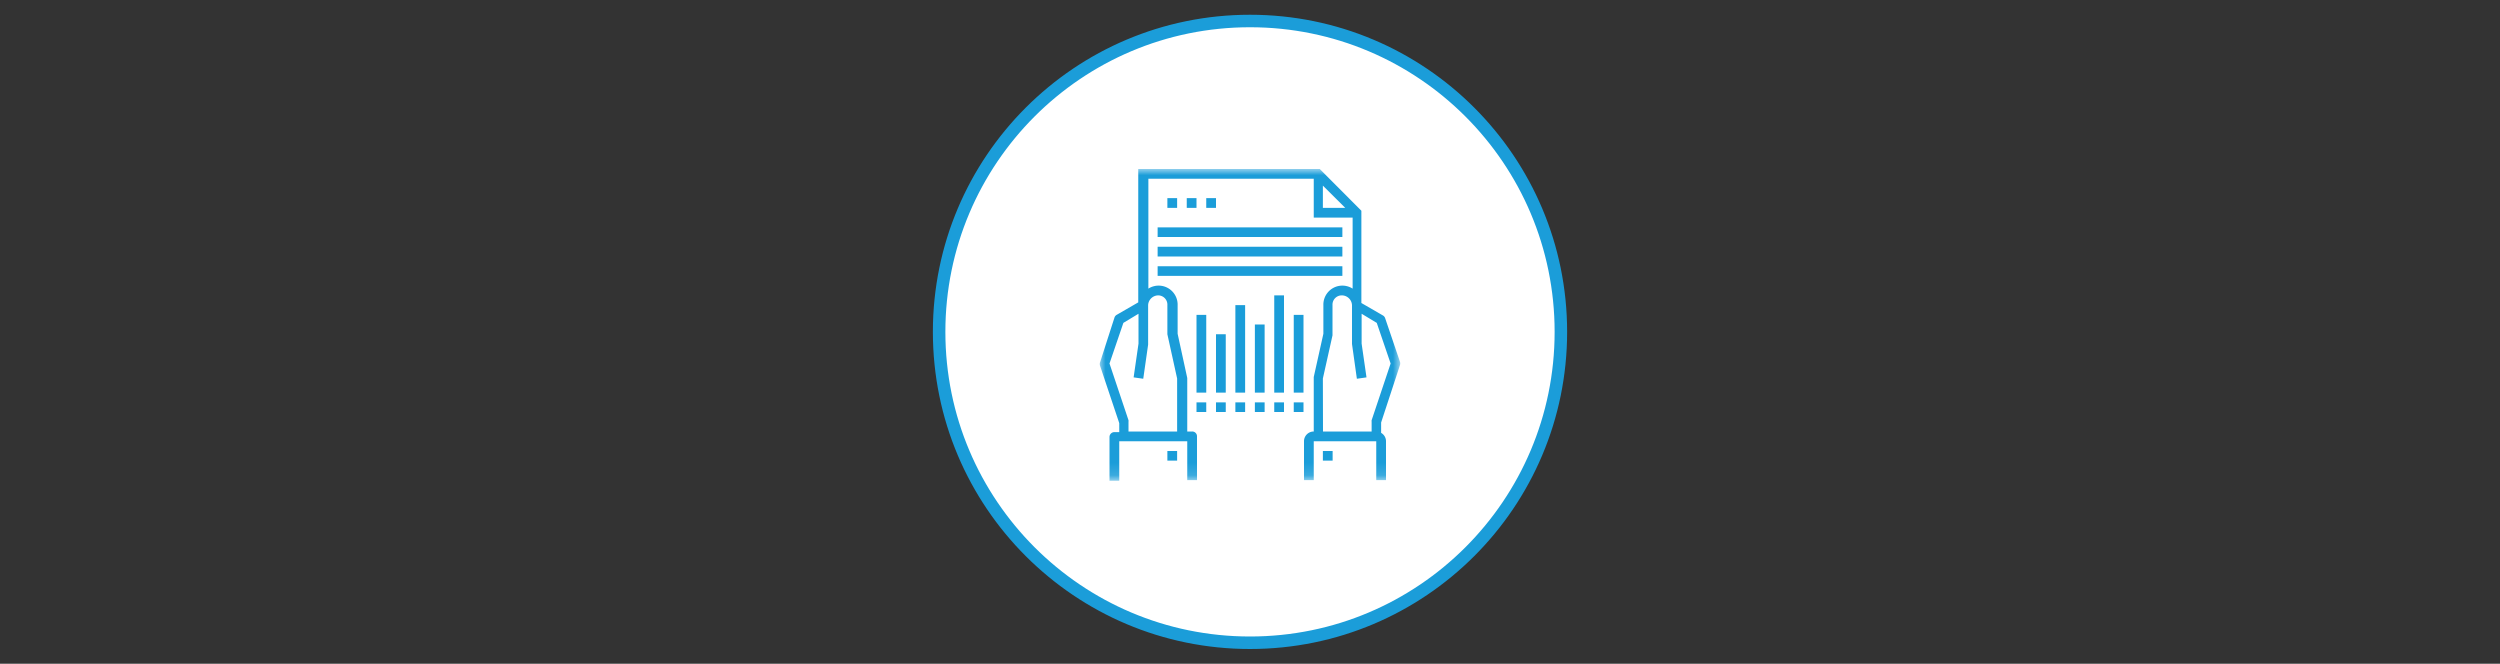 <?xml version="1.0" encoding="UTF-8"?> <svg xmlns="http://www.w3.org/2000/svg" xmlns:xlink="http://www.w3.org/1999/xlink" id="Layer_1" data-name="Layer 1" viewBox="0 0 200 53.1"><rect x="0" y="0" width="200" height="53.1" fill="#333333" stroke="none"/> <defs> <style>.cls-1,.cls-2{fill:#fff;}.cls-2{stroke:#1b9dd9;}.cls-3{fill:none;}.cls-4{fill:#1b9dd9;}.cls-5{mask:url(#mask);}.cls-6{mask:url(#mask-2);}</style> <mask id="mask" x="87.94" y="13.52" width="24.11" height="24.89" maskUnits="userSpaceOnUse"> <g id="skills-and-experience-b"> <polygon id="skills-and-experience-a" class="cls-1" points="87.94 13.52 112.06 13.52 112.06 38.41 87.94 38.41 87.94 13.52"></polygon> </g> </mask> <mask id="mask-2" x="87.94" y="13.52" width="24.11" height="24.89" maskUnits="userSpaceOnUse"> <g id="skills-and-experience-d"> <polygon id="skills-and-experience-c" class="cls-1" points="87.94 38.41 112.06 38.41 112.06 13.52 87.94 13.52 87.94 38.41"></polygon> </g> </mask> </defs> <title>skills experience(small)</title> <circle class="cls-2" cx="100" cy="26.55" r="24.87"></circle> <rect class="cls-3" width="200" height="53.1"></rect> <polygon class="cls-4" points="93.39 36.85 94.17 36.85 94.17 36.08 93.39 36.08 93.39 36.85"></polygon> <g class="cls-5"> <path class="cls-4" d="M105.83,30.28l.77-3.45V24.41a.74.74,0,0,1,.74-.78.82.82,0,0,1,.82.78v3.11l.39,2.78.77-.11-.39-2.7V25.1l1.21.73,1.11,3.25-1.52,4.54a.5.5,0,0,0,0,.12v.78h-3.89Zm0-15.43,1.79,1.78h-1.79ZM92.65,23.63a.74.74,0,0,1,.74.78v2.33l.78,3.54v4.24H90.28v-.78a.5.5,0,0,0,0-.12l-1.52-4.54,1.11-3.25,1.21-.73v2.39l-.39,2.7.77.11.39-2.73V24.41A.82.82,0,0,1,92.65,23.63ZM112,29.2a.43.43,0,0,0,0-.25l-1.19-3.5a.39.39,0,0,0-.17-.21l-1.73-1V16.86l-3.33-3.34H91.06V24.19l-1.73,1a.39.39,0,0,0-.17.21L88,29a.43.43,0,0,0,0,.25l1.54,4.6v.72h-.39a.39.39,0,0,0-.39.39v3.5h.78V35.3h5.44v3.11h.78v-3.5a.38.38,0,0,0-.39-.39h-.39V30.24l-.77-3.54V24.41a1.52,1.52,0,0,0-2.34-1.32V14.3h13.23v3.11h3.11v5.68a1.52,1.52,0,0,0-2.34,1.32V26.7l-.77,3.46v4.36h0a.78.78,0,0,0-.78.78v3.11h.78V35.3h5v3.11h.78V35.3a.77.77,0,0,0-.39-.67V33.8Z"></path> </g> <g class="cls-6"> <polygon class="cls-4" points="105.83 36.85 106.61 36.85 106.61 36.08 105.83 36.08 105.83 36.85"></polygon> </g> <g class="cls-6"> <polygon class="cls-4" points="93.39 16.63 94.17 16.63 94.17 15.85 93.39 15.85 93.39 16.63"></polygon> </g> <g class="cls-6"> <polygon class="cls-4" points="94.94 16.63 95.72 16.63 95.72 15.85 94.94 15.85 94.94 16.63"></polygon> </g> <g class="cls-6"> <polygon class="cls-4" points="96.5 16.63 97.28 16.63 97.28 15.85 96.5 15.85 96.5 16.63"></polygon> </g> <g class="cls-6"> <polygon class="cls-4" points="92.61 18.96 107.39 18.96 107.39 18.19 92.61 18.19 92.61 18.96"></polygon> </g> <g class="cls-6"> <polygon class="cls-4" points="92.61 20.52 107.39 20.52 107.39 19.74 92.61 19.74 92.61 20.52"></polygon> </g> <g class="cls-6"> <polygon class="cls-4" points="92.61 22.07 107.39 22.07 107.39 21.3 92.61 21.3 92.61 22.07"></polygon> </g> <g class="cls-6"> <polygon class="cls-4" points="101.94 31.41 102.72 31.41 102.72 23.63 101.94 23.63 101.94 31.41"></polygon> </g> <g class="cls-6"> <polygon class="cls-4" points="103.5 31.41 104.28 31.41 104.28 25.19 103.5 25.19 103.5 31.41"></polygon> </g> <g class="cls-6"> <polygon class="cls-4" points="100.39 31.41 101.17 31.41 101.17 25.96 100.39 25.96 100.39 31.41"></polygon> </g> <g class="cls-6"> <polygon class="cls-4" points="98.83 31.41 99.61 31.41 99.61 24.41 98.83 24.41 98.83 31.41"></polygon> </g> <g class="cls-6"> <polygon class="cls-4" points="95.72 31.41 96.5 31.41 96.5 25.19 95.72 25.19 95.72 31.41"></polygon> </g> <g class="cls-6"> <polygon class="cls-4" points="95.72 32.96 96.5 32.96 96.5 32.19 95.72 32.19 95.72 32.96"></polygon> </g> <g class="cls-6"> <polygon class="cls-4" points="97.28 31.41 98.06 31.41 98.06 26.74 97.28 26.74 97.28 31.41"></polygon> </g> <g class="cls-6"> <polygon class="cls-4" points="97.28 32.96 98.06 32.96 98.06 32.19 97.28 32.19 97.28 32.96"></polygon> </g> <g class="cls-6"> <polygon class="cls-4" points="98.83 32.96 99.61 32.96 99.61 32.19 98.83 32.19 98.83 32.96"></polygon> </g> <g class="cls-6"> <polygon class="cls-4" points="100.39 32.96 101.17 32.96 101.17 32.19 100.39 32.19 100.39 32.96"></polygon> </g> <g class="cls-6"> <polygon class="cls-4" points="101.94 32.96 102.72 32.96 102.72 32.19 101.94 32.19 101.94 32.96"></polygon> </g> <g class="cls-6"> <polygon class="cls-4" points="103.5 32.96 104.28 32.96 104.28 32.19 103.5 32.19 103.5 32.96"></polygon> </g> </svg> 